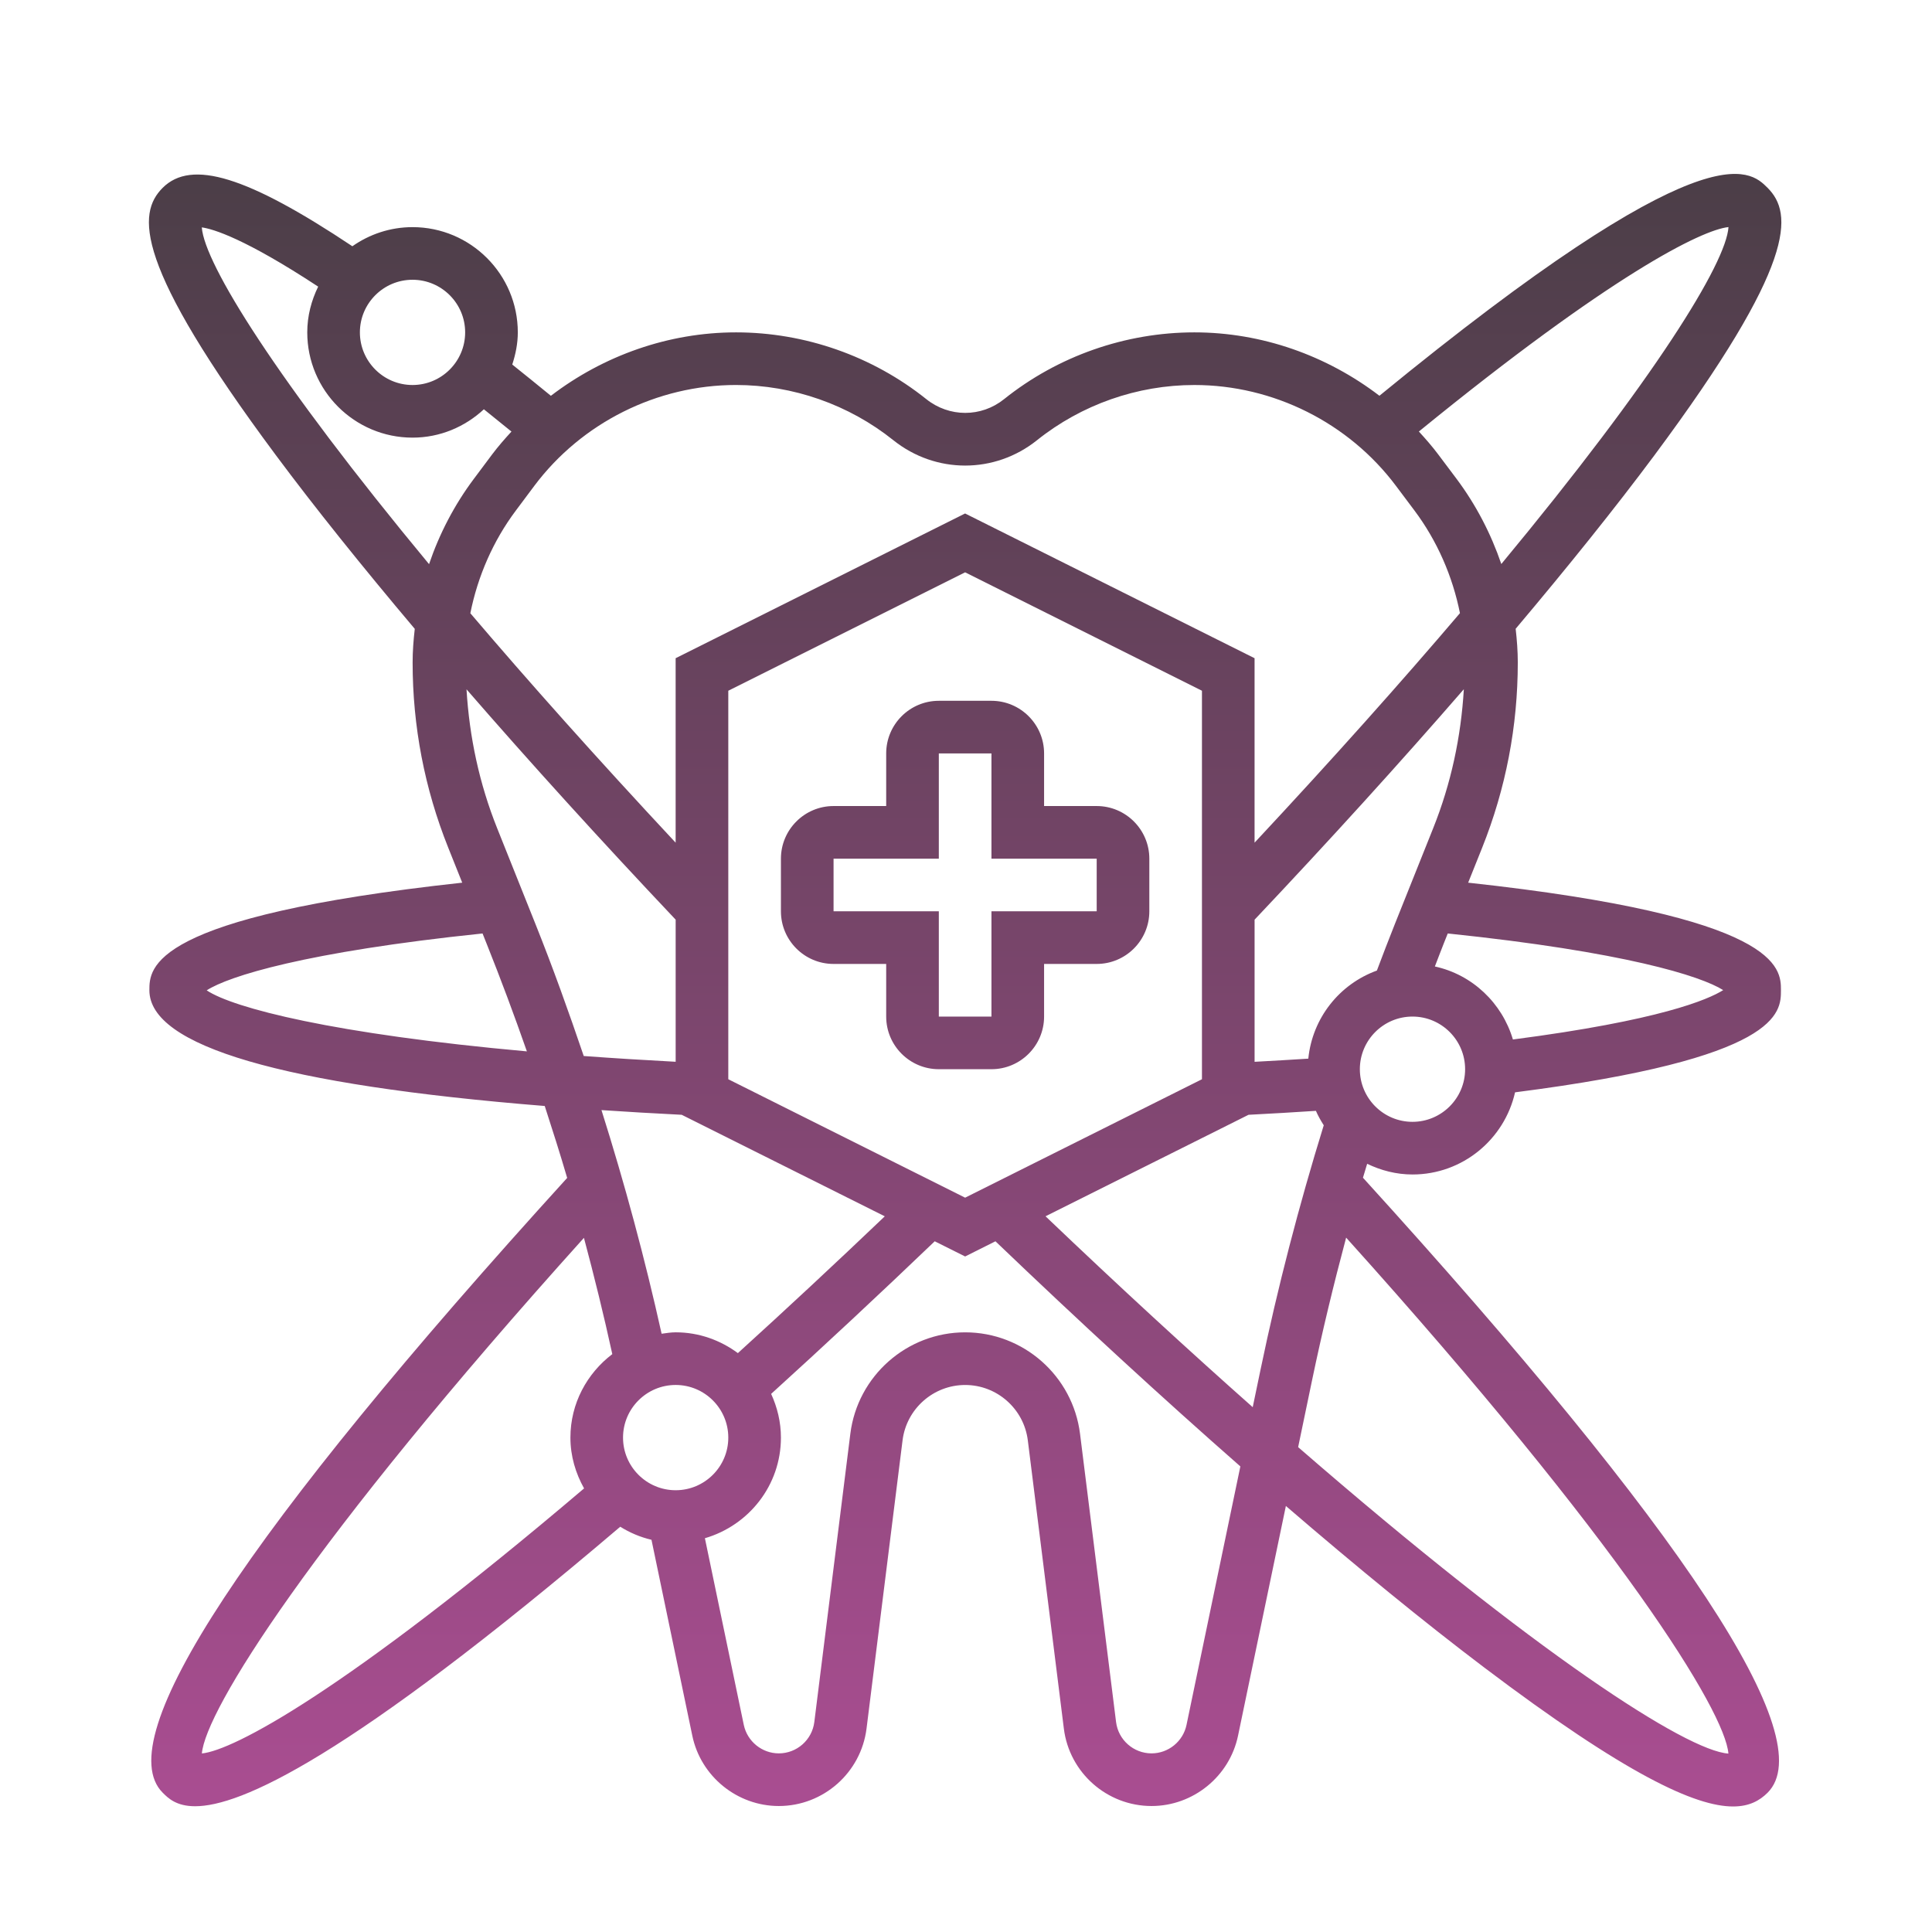 <svg xmlns="http://www.w3.org/2000/svg" xmlns:xlink="http://www.w3.org/1999/xlink" width="512" viewBox="0 0 384 384" height="512" preserveAspectRatio="xMidYMid meet"><defs><clipPath id="05a768152c"><path d="M 29 34 L 355 34 L 355 359.477 L 29 359.477 Z M 29 34 " clip-rule="nonzero"></path></clipPath><clipPath id="b985b4d36c"><path d="M 207.52 202.051 L 207.52 191.59 L 217.977 191.59 C 223.746 191.59 228.438 186.898 228.438 181.129 L 228.438 170.668 C 228.438 164.898 223.746 160.207 217.977 160.207 L 207.52 160.207 L 207.52 149.75 C 207.52 143.98 202.824 139.289 197.059 139.289 L 186.598 139.289 C 180.828 139.289 176.137 143.98 176.137 149.75 L 176.137 160.207 L 165.676 160.207 C 159.906 160.207 155.215 164.898 155.215 170.668 L 155.215 181.129 C 155.215 186.898 159.906 191.59 165.676 191.59 L 176.137 191.59 L 176.137 202.051 C 176.137 207.82 180.828 212.512 186.598 212.512 L 197.059 212.512 C 202.82 212.512 207.52 207.82 207.52 202.051 Z M 165.676 181.129 L 165.676 170.668 L 186.598 170.668 L 186.598 149.75 L 197.059 149.75 L 197.059 170.668 L 217.977 170.668 L 217.977 181.129 L 197.059 181.129 L 197.059 202.051 L 186.598 202.051 L 186.598 181.129 Z M 351.316 37.328 C 347.688 33.703 339.262 25.34 274.172 78.66 C 263.699 70.656 250.789 66.062 237.395 66.062 C 223.699 66.062 210.262 70.773 199.574 79.328 C 195.027 82.984 188.664 82.973 184.105 79.328 C 173.41 70.773 159.98 66.062 146.289 66.062 C 132.887 66.062 119.965 70.66 109.492 78.668 C 106.879 76.531 104.32 74.457 101.816 72.457 C 102.473 70.426 102.918 68.309 102.918 66.062 C 102.918 54.527 93.535 45.145 81.996 45.145 C 77.547 45.145 73.43 46.566 70.035 48.945 C 49.184 35.051 38.062 31.609 32.336 37.328 C 27.262 42.406 26.484 52.359 54.867 90.52 C 62.547 100.84 71.898 112.5 82.438 124.992 C 82.184 127.207 82.012 129.43 82.012 131.66 C 82.008 144.34 84.387 156.73 89.094 168.492 L 91.871 175.438 C 29.711 182.203 29.691 192.387 29.691 196.824 C 29.691 207.93 56.16 215.633 108.27 219.824 C 109.812 224.57 111.324 229.324 112.73 234.121 C 48.742 304.484 21.656 345.625 32.336 356.312 C 33.418 357.395 35.031 359.004 38.785 359.004 C 47.684 359.004 68.719 349.879 123.281 303.449 C 125.172 304.633 127.254 305.52 129.488 306.047 L 137.602 344.988 C 139.289 353.082 146.523 358.961 154.797 358.961 C 163.629 358.961 171.125 352.348 172.23 343.574 L 179.391 286.27 C 180.176 280.008 185.523 275.277 191.836 275.277 C 198.148 275.277 203.496 280 204.285 286.27 L 211.449 343.574 C 212.543 352.352 220.039 358.961 228.879 358.961 C 237.156 358.961 244.387 353.078 246.07 344.977 L 255.578 299.324 C 269.801 311.562 283.117 322.445 294.895 331.352 C 323.332 352.855 337.008 359.051 344.461 359.051 C 347.684 359.051 349.742 357.891 351.324 356.316 C 362.008 345.621 334.91 304.469 270.898 234.082 C 271.168 233.156 271.457 232.234 271.734 231.312 C 274.477 232.633 277.508 233.438 280.75 233.438 C 290.711 233.438 299.027 226.434 301.129 217.109 C 353.949 210.359 353.977 201.254 353.977 196.824 C 353.977 192.391 353.953 182.203 291.809 175.438 L 294.586 168.504 C 299.293 156.734 301.676 144.336 301.672 131.652 C 301.672 129.418 301.5 127.191 301.25 124.973 C 311.781 112.488 321.125 100.84 328.801 90.527 C 357.172 52.359 356.391 42.406 351.316 37.328 Z M 177.57 87.504 C 185.98 94.219 197.707 94.207 206.105 87.504 C 214.949 80.422 226.059 76.523 237.387 76.523 C 253.078 76.523 268.059 84.02 277.465 96.578 L 281.129 101.461 C 285.641 107.488 288.707 114.516 290.176 121.867 C 278.613 135.453 265.047 150.676 249.355 167.488 L 249.355 130.824 L 191.82 102.059 L 134.289 130.824 L 134.289 167.488 C 118.605 150.684 105.047 135.469 93.484 121.887 C 94.957 114.523 98.023 107.484 102.543 101.457 L 106.199 96.566 C 115.605 84.016 130.586 76.52 146.277 76.52 C 157.609 76.523 168.727 80.422 177.57 87.504 Z M 261.547 220.789 C 261.98 221.793 262.523 222.742 263.105 223.656 C 258.188 239.547 253.953 255.828 250.562 272.129 L 248.988 279.688 C 236.363 268.5 222.617 255.875 207.809 241.746 L 248.156 221.574 C 252.727 221.34 257.188 221.078 261.547 220.789 Z M 144.754 214.508 L 144.754 137.289 L 191.828 113.754 L 238.898 137.289 L 238.898 214.508 L 191.828 238.047 Z M 81.992 55.605 C 87.762 55.605 92.453 60.297 92.453 66.062 C 92.453 71.832 87.762 76.523 81.992 76.523 C 76.223 76.523 71.531 71.832 71.531 66.062 C 71.531 60.297 76.223 55.605 81.992 55.605 Z M 40.109 45.195 C 42.355 45.5 48.695 47.414 63.238 56.969 C 61.891 59.73 61.07 62.789 61.07 66.062 C 61.07 77.602 70.453 86.984 81.992 86.984 C 87.477 86.984 92.441 84.82 96.176 81.348 C 97.977 82.789 99.801 84.262 101.656 85.777 C 100.324 87.23 99.023 88.711 97.828 90.301 L 94.172 95.191 C 90.324 100.328 87.336 106.07 85.277 112.129 C 54.82 75.379 40.637 52.398 40.109 45.195 Z M 134.293 182.789 L 134.293 211.035 C 127.855 210.695 121.746 210.312 116.023 209.891 C 113.027 201.066 109.887 192.301 106.434 183.676 L 98.809 164.605 C 95.266 155.754 93.289 146.48 92.723 137.008 C 105.328 151.527 119.324 166.957 134.293 182.789 Z M 41.082 196.84 C 45.418 194.043 60.594 189.211 95.91 185.535 L 96.719 187.562 C 99.543 194.629 102.207 201.77 104.723 208.969 C 66.344 205.52 46.379 200.371 41.082 196.84 Z M 135.496 221.574 L 175.859 241.754 C 165.988 251.168 156.211 260.273 146.66 268.941 C 143.188 266.379 138.938 264.809 134.301 264.809 C 133.344 264.809 132.426 264.965 131.5 265.09 C 128.176 250.133 124.176 235.293 119.547 220.641 C 124.648 220.984 129.953 221.297 135.496 221.574 Z M 116.062 246.031 C 118.113 253.699 120.012 261.402 121.699 269.141 C 116.672 272.961 113.375 278.945 113.375 285.734 C 113.375 289.418 114.41 292.828 116.09 295.832 C 68.27 336.469 46.273 347.922 40.125 348.512 C 40.828 340.109 61.332 306.812 116.062 246.031 Z M 123.832 285.734 C 123.832 279.965 128.523 275.273 134.293 275.273 C 140.062 275.273 144.754 279.965 144.754 285.734 C 144.754 291.504 140.062 296.195 134.293 296.195 C 128.523 296.195 123.832 291.504 123.832 285.734 Z M 235.828 342.84 C 235.148 346.117 232.227 348.496 228.879 348.496 C 225.301 348.496 222.273 345.82 221.828 342.273 L 214.664 284.965 C 213.223 273.48 203.41 264.812 191.836 264.812 C 180.262 264.812 170.449 273.473 169.012 284.965 L 161.852 342.27 C 161.406 345.824 158.375 348.496 154.797 348.496 C 151.449 348.496 148.527 346.117 147.836 342.844 L 140.105 305.734 C 148.805 303.199 155.215 295.246 155.215 285.734 C 155.215 282.629 154.488 279.703 153.27 277.047 C 163.891 267.406 174.785 257.25 185.785 246.715 L 191.828 249.734 L 197.855 246.715 C 214.637 262.785 231.055 277.875 246.531 291.461 Z M 343.535 348.539 C 335.262 347.996 305.375 328.762 258.016 287.629 L 260.797 274.27 C 262.77 264.809 265.051 255.363 267.555 245.988 C 322.379 306.871 342.871 340.18 343.535 348.539 Z M 280.742 222.973 C 274.973 222.973 270.281 218.281 270.281 212.512 C 270.281 206.742 274.973 202.051 280.742 202.051 C 286.512 202.051 291.203 206.742 291.203 212.512 C 291.203 218.281 286.504 222.973 280.742 222.973 Z M 342.5 196.793 C 339.523 198.668 329.922 202.812 300.703 206.605 C 298.551 199.355 292.648 193.719 285.191 192.094 C 285.793 190.555 286.363 189.008 286.98 187.469 L 287.754 185.535 C 322.875 189.188 338.078 193.992 342.5 196.793 Z M 284.855 164.617 L 277.27 183.582 C 276.027 186.68 274.848 189.789 273.668 192.906 C 266.258 195.59 260.855 202.301 260.035 210.414 C 256.547 210.637 252.988 210.848 249.359 211.043 L 249.359 182.793 C 264.34 166.949 278.34 151.516 290.949 136.988 C 290.387 146.465 288.41 155.746 284.855 164.617 Z M 289.508 95.18 L 285.84 90.297 C 284.648 88.707 283.34 87.219 282.012 85.766 C 320.184 54.633 338.211 45.688 343.551 45.133 C 343.098 52.277 328.922 75.273 298.398 112.102 C 296.332 106.055 293.352 100.316 289.508 95.18 Z M 289.508 95.18 " clip-rule="nonzero"></path></clipPath><linearGradient x1="31.018" gradientTransform="matrix(5.23, 0, 0, 5.23, 29.595, 34.568)" y1="62.04" x2="31.018" gradientUnits="userSpaceOnUse" y2="-1.764" id="e34c352969"><stop stop-opacity="1" stop-color="rgb(66.299%, 30.199%, 56.898%)" offset="0"></stop><stop stop-opacity="1" stop-color="rgb(66.151%, 30.174%, 56.781%)" offset="0.008"></stop><stop stop-opacity="1" stop-color="rgb(65.854%, 30.127%, 56.548%)" offset="0.016"></stop><stop stop-opacity="1" stop-color="rgb(65.558%, 30.08%, 56.314%)" offset="0.023"></stop><stop stop-opacity="1" stop-color="rgb(65.262%, 30.032%, 56.081%)" offset="0.031"></stop><stop stop-opacity="1" stop-color="rgb(64.964%, 29.985%, 55.847%)" offset="0.039"></stop><stop stop-opacity="1" stop-color="rgb(64.668%, 29.938%, 55.612%)" offset="0.047"></stop><stop stop-opacity="1" stop-color="rgb(64.372%, 29.89%, 55.379%)" offset="0.055"></stop><stop stop-opacity="1" stop-color="rgb(64.075%, 29.843%, 55.145%)" offset="0.062"></stop><stop stop-opacity="1" stop-color="rgb(63.779%, 29.796%, 54.912%)" offset="0.07"></stop><stop stop-opacity="1" stop-color="rgb(63.483%, 29.749%, 54.677%)" offset="0.078"></stop><stop stop-opacity="1" stop-color="rgb(63.187%, 29.701%, 54.443%)" offset="0.086"></stop><stop stop-opacity="1" stop-color="rgb(62.889%, 29.654%, 54.21%)" offset="0.094"></stop><stop stop-opacity="1" stop-color="rgb(62.593%, 29.607%, 53.976%)" offset="0.102"></stop><stop stop-opacity="1" stop-color="rgb(62.297%, 29.559%, 53.743%)" offset="0.109"></stop><stop stop-opacity="1" stop-color="rgb(62%, 29.51%, 53.508%)" offset="0.117"></stop><stop stop-opacity="1" stop-color="rgb(61.703%, 29.463%, 53.275%)" offset="0.125"></stop><stop stop-opacity="1" stop-color="rgb(61.407%, 29.416%, 53.041%)" offset="0.133"></stop><stop stop-opacity="1" stop-color="rgb(61.11%, 29.369%, 52.808%)" offset="0.141"></stop><stop stop-opacity="1" stop-color="rgb(60.814%, 29.321%, 52.573%)" offset="0.148"></stop><stop stop-opacity="1" stop-color="rgb(60.518%, 29.274%, 52.339%)" offset="0.156"></stop><stop stop-opacity="1" stop-color="rgb(60.222%, 29.227%, 52.106%)" offset="0.164"></stop><stop stop-opacity="1" stop-color="rgb(59.924%, 29.179%, 51.872%)" offset="0.172"></stop><stop stop-opacity="1" stop-color="rgb(59.628%, 29.132%, 51.637%)" offset="0.18"></stop><stop stop-opacity="1" stop-color="rgb(59.332%, 29.085%, 51.404%)" offset="0.188"></stop><stop stop-opacity="1" stop-color="rgb(59.035%, 29.037%, 51.17%)" offset="0.195"></stop><stop stop-opacity="1" stop-color="rgb(58.739%, 28.99%, 50.937%)" offset="0.203"></stop><stop stop-opacity="1" stop-color="rgb(58.443%, 28.943%, 50.703%)" offset="0.211"></stop><stop stop-opacity="1" stop-color="rgb(58.145%, 28.896%, 50.468%)" offset="0.219"></stop><stop stop-opacity="1" stop-color="rgb(57.849%, 28.847%, 50.235%)" offset="0.227"></stop><stop stop-opacity="1" stop-color="rgb(57.553%, 28.799%, 50.002%)" offset="0.234"></stop><stop stop-opacity="1" stop-color="rgb(57.257%, 28.752%, 49.768%)" offset="0.242"></stop><stop stop-opacity="1" stop-color="rgb(56.96%, 28.705%, 49.533%)" offset="0.25"></stop><stop stop-opacity="1" stop-color="rgb(56.664%, 28.658%, 49.3%)" offset="0.258"></stop><stop stop-opacity="1" stop-color="rgb(56.367%, 28.61%, 49.066%)" offset="0.266"></stop><stop stop-opacity="1" stop-color="rgb(56.07%, 28.563%, 48.833%)" offset="0.273"></stop><stop stop-opacity="1" stop-color="rgb(55.774%, 28.516%, 48.598%)" offset="0.281"></stop><stop stop-opacity="1" stop-color="rgb(55.478%, 28.468%, 48.364%)" offset="0.289"></stop><stop stop-opacity="1" stop-color="rgb(55.18%, 28.421%, 48.131%)" offset="0.297"></stop><stop stop-opacity="1" stop-color="rgb(54.884%, 28.374%, 47.897%)" offset="0.305"></stop><stop stop-opacity="1" stop-color="rgb(54.588%, 28.326%, 47.664%)" offset="0.312"></stop><stop stop-opacity="1" stop-color="rgb(54.292%, 28.279%, 47.429%)" offset="0.32"></stop><stop stop-opacity="1" stop-color="rgb(53.995%, 28.232%, 47.195%)" offset="0.328"></stop><stop stop-opacity="1" stop-color="rgb(53.699%, 28.185%, 46.962%)" offset="0.336"></stop><stop stop-opacity="1" stop-color="rgb(53.403%, 28.136%, 46.729%)" offset="0.344"></stop><stop stop-opacity="1" stop-color="rgb(53.105%, 28.088%, 46.494%)" offset="0.352"></stop><stop stop-opacity="1" stop-color="rgb(52.809%, 28.041%, 46.26%)" offset="0.359"></stop><stop stop-opacity="1" stop-color="rgb(52.513%, 27.994%, 46.027%)" offset="0.367"></stop><stop stop-opacity="1" stop-color="rgb(52.216%, 27.946%, 45.793%)" offset="0.375"></stop><stop stop-opacity="1" stop-color="rgb(51.92%, 27.899%, 45.56%)" offset="0.383"></stop><stop stop-opacity="1" stop-color="rgb(51.624%, 27.852%, 45.325%)" offset="0.391"></stop><stop stop-opacity="1" stop-color="rgb(51.328%, 27.805%, 45.091%)" offset="0.398"></stop><stop stop-opacity="1" stop-color="rgb(51.03%, 27.757%, 44.858%)" offset="0.406"></stop><stop stop-opacity="1" stop-color="rgb(50.734%, 27.71%, 44.624%)" offset="0.414"></stop><stop stop-opacity="1" stop-color="rgb(50.438%, 27.663%, 44.389%)" offset="0.422"></stop><stop stop-opacity="1" stop-color="rgb(50.14%, 27.615%, 44.156%)" offset="0.43"></stop><stop stop-opacity="1" stop-color="rgb(49.844%, 27.568%, 43.922%)" offset="0.438"></stop><stop stop-opacity="1" stop-color="rgb(49.548%, 27.521%, 43.689%)" offset="0.445"></stop><stop stop-opacity="1" stop-color="rgb(49.251%, 27.473%, 43.454%)" offset="0.453"></stop><stop stop-opacity="1" stop-color="rgb(48.955%, 27.425%, 43.221%)" offset="0.461"></stop><stop stop-opacity="1" stop-color="rgb(48.659%, 27.377%, 42.987%)" offset="0.469"></stop><stop stop-opacity="1" stop-color="rgb(48.363%, 27.33%, 42.754%)" offset="0.477"></stop><stop stop-opacity="1" stop-color="rgb(48.065%, 27.283%, 42.52%)" offset="0.484"></stop><stop stop-opacity="1" stop-color="rgb(47.769%, 27.235%, 42.285%)" offset="0.492"></stop><stop stop-opacity="1" stop-color="rgb(47.473%, 27.188%, 42.052%)" offset="0.5"></stop><stop stop-opacity="1" stop-color="rgb(47.176%, 27.141%, 41.818%)" offset="0.508"></stop><stop stop-opacity="1" stop-color="rgb(46.88%, 27.094%, 41.585%)" offset="0.516"></stop><stop stop-opacity="1" stop-color="rgb(46.584%, 27.046%, 41.35%)" offset="0.523"></stop><stop stop-opacity="1" stop-color="rgb(46.286%, 26.999%, 41.116%)" offset="0.531"></stop><stop stop-opacity="1" stop-color="rgb(45.99%, 26.952%, 40.883%)" offset="0.539"></stop><stop stop-opacity="1" stop-color="rgb(45.694%, 26.904%, 40.649%)" offset="0.547"></stop><stop stop-opacity="1" stop-color="rgb(45.398%, 26.857%, 40.416%)" offset="0.555"></stop><stop stop-opacity="1" stop-color="rgb(45.1%, 26.81%, 40.181%)" offset="0.562"></stop><stop stop-opacity="1" stop-color="rgb(44.804%, 26.762%, 39.948%)" offset="0.57"></stop><stop stop-opacity="1" stop-color="rgb(44.508%, 26.714%, 39.714%)" offset="0.578"></stop><stop stop-opacity="1" stop-color="rgb(44.211%, 26.666%, 39.481%)" offset="0.586"></stop><stop stop-opacity="1" stop-color="rgb(43.915%, 26.619%, 39.246%)" offset="0.594"></stop><stop stop-opacity="1" stop-color="rgb(43.619%, 26.572%, 39.012%)" offset="0.602"></stop><stop stop-opacity="1" stop-color="rgb(43.321%, 26.524%, 38.779%)" offset="0.609"></stop><stop stop-opacity="1" stop-color="rgb(43.025%, 26.477%, 38.545%)" offset="0.617"></stop><stop stop-opacity="1" stop-color="rgb(42.729%, 26.43%, 38.31%)" offset="0.625"></stop><stop stop-opacity="1" stop-color="rgb(42.433%, 26.382%, 38.077%)" offset="0.633"></stop><stop stop-opacity="1" stop-color="rgb(42.136%, 26.335%, 37.843%)" offset="0.641"></stop><stop stop-opacity="1" stop-color="rgb(41.84%, 26.288%, 37.61%)" offset="0.648"></stop><stop stop-opacity="1" stop-color="rgb(41.544%, 26.241%, 37.376%)" offset="0.656"></stop><stop stop-opacity="1" stop-color="rgb(41.246%, 26.193%, 37.141%)" offset="0.664"></stop><stop stop-opacity="1" stop-color="rgb(40.95%, 26.146%, 36.908%)" offset="0.672"></stop><stop stop-opacity="1" stop-color="rgb(40.654%, 26.099%, 36.675%)" offset="0.68"></stop><stop stop-opacity="1" stop-color="rgb(40.356%, 26.051%, 36.441%)" offset="0.688"></stop><stop stop-opacity="1" stop-color="rgb(40.06%, 26.003%, 36.206%)" offset="0.695"></stop><stop stop-opacity="1" stop-color="rgb(39.764%, 25.955%, 35.973%)" offset="0.703"></stop><stop stop-opacity="1" stop-color="rgb(39.468%, 25.908%, 35.739%)" offset="0.711"></stop><stop stop-opacity="1" stop-color="rgb(39.171%, 25.861%, 35.506%)" offset="0.719"></stop><stop stop-opacity="1" stop-color="rgb(38.875%, 25.813%, 35.271%)" offset="0.727"></stop><stop stop-opacity="1" stop-color="rgb(38.579%, 25.766%, 35.037%)" offset="0.734"></stop><stop stop-opacity="1" stop-color="rgb(38.281%, 25.719%, 34.804%)" offset="0.742"></stop><stop stop-opacity="1" stop-color="rgb(37.985%, 25.671%, 34.57%)" offset="0.75"></stop><stop stop-opacity="1" stop-color="rgb(37.689%, 25.624%, 34.337%)" offset="0.758"></stop><stop stop-opacity="1" stop-color="rgb(37.392%, 25.577%, 34.102%)" offset="0.766"></stop><stop stop-opacity="1" stop-color="rgb(37.096%, 25.529%, 33.868%)" offset="0.773"></stop><stop stop-opacity="1" stop-color="rgb(36.8%, 25.482%, 33.635%)" offset="0.781"></stop><stop stop-opacity="1" stop-color="rgb(36.504%, 25.435%, 33.401%)" offset="0.789"></stop><stop stop-opacity="1" stop-color="rgb(36.206%, 25.388%, 33.167%)" offset="0.797"></stop><stop stop-opacity="1" stop-color="rgb(35.91%, 25.34%, 32.933%)" offset="0.805"></stop><stop stop-opacity="1" stop-color="rgb(35.614%, 25.291%, 32.7%)" offset="0.812"></stop><stop stop-opacity="1" stop-color="rgb(35.316%, 25.244%, 32.466%)" offset="0.82"></stop><stop stop-opacity="1" stop-color="rgb(35.02%, 25.197%, 32.233%)" offset="0.828"></stop><stop stop-opacity="1" stop-color="rgb(34.724%, 25.15%, 31.998%)" offset="0.836"></stop><stop stop-opacity="1" stop-color="rgb(34.427%, 25.102%, 31.764%)" offset="0.844"></stop><stop stop-opacity="1" stop-color="rgb(34.131%, 25.055%, 31.531%)" offset="0.852"></stop><stop stop-opacity="1" stop-color="rgb(33.835%, 25.008%, 31.297%)" offset="0.859"></stop><stop stop-opacity="1" stop-color="rgb(33.539%, 24.96%, 31.062%)" offset="0.867"></stop><stop stop-opacity="1" stop-color="rgb(33.241%, 24.913%, 30.829%)" offset="0.875"></stop><stop stop-opacity="1" stop-color="rgb(32.945%, 24.866%, 30.595%)" offset="0.883"></stop><stop stop-opacity="1" stop-color="rgb(32.649%, 24.818%, 30.362%)" offset="0.891"></stop><stop stop-opacity="1" stop-color="rgb(32.352%, 24.771%, 30.127%)" offset="0.898"></stop><stop stop-opacity="1" stop-color="rgb(32.056%, 24.724%, 29.893%)" offset="0.906"></stop><stop stop-opacity="1" stop-color="rgb(31.76%, 24.677%, 29.66%)" offset="0.914"></stop><stop stop-opacity="1" stop-color="rgb(31.462%, 24.629%, 29.427%)" offset="0.922"></stop><stop stop-opacity="1" stop-color="rgb(31.166%, 24.58%, 29.193%)" offset="0.93"></stop><stop stop-opacity="1" stop-color="rgb(30.87%, 24.533%, 28.958%)" offset="0.938"></stop><stop stop-opacity="1" stop-color="rgb(30.574%, 24.486%, 28.725%)" offset="0.945"></stop><stop stop-opacity="1" stop-color="rgb(30.276%, 24.438%, 28.491%)" offset="0.953"></stop><stop stop-opacity="1" stop-color="rgb(29.98%, 24.391%, 28.258%)" offset="0.961"></stop><stop stop-opacity="1" stop-color="rgb(29.684%, 24.344%, 28.023%)" offset="0.969"></stop><stop stop-opacity="1" stop-color="rgb(29.468%, 24.31%, 27.853%)" offset="1"></stop></linearGradient></defs><rect x="-38.4" width="460.8" fill="#ffffff" y="-38.4" height="460.8" fill-opacity="1"></rect><rect x="-38.4" width="460.8" fill="#ffffff" y="-38.4" height="460.8" fill-opacity="1"></rect><g clip-path="url(#05a768152c)"><g clip-path="url(#b985b4d36c)"><path fill="url(#e34c352969)" d="M 21.75 25.34 L 21.75 359.051 L 362.008 359.051 L 362.008 25.34 Z M 21.75 25.34 " fill-rule="nonzero"></path></g></g></svg>